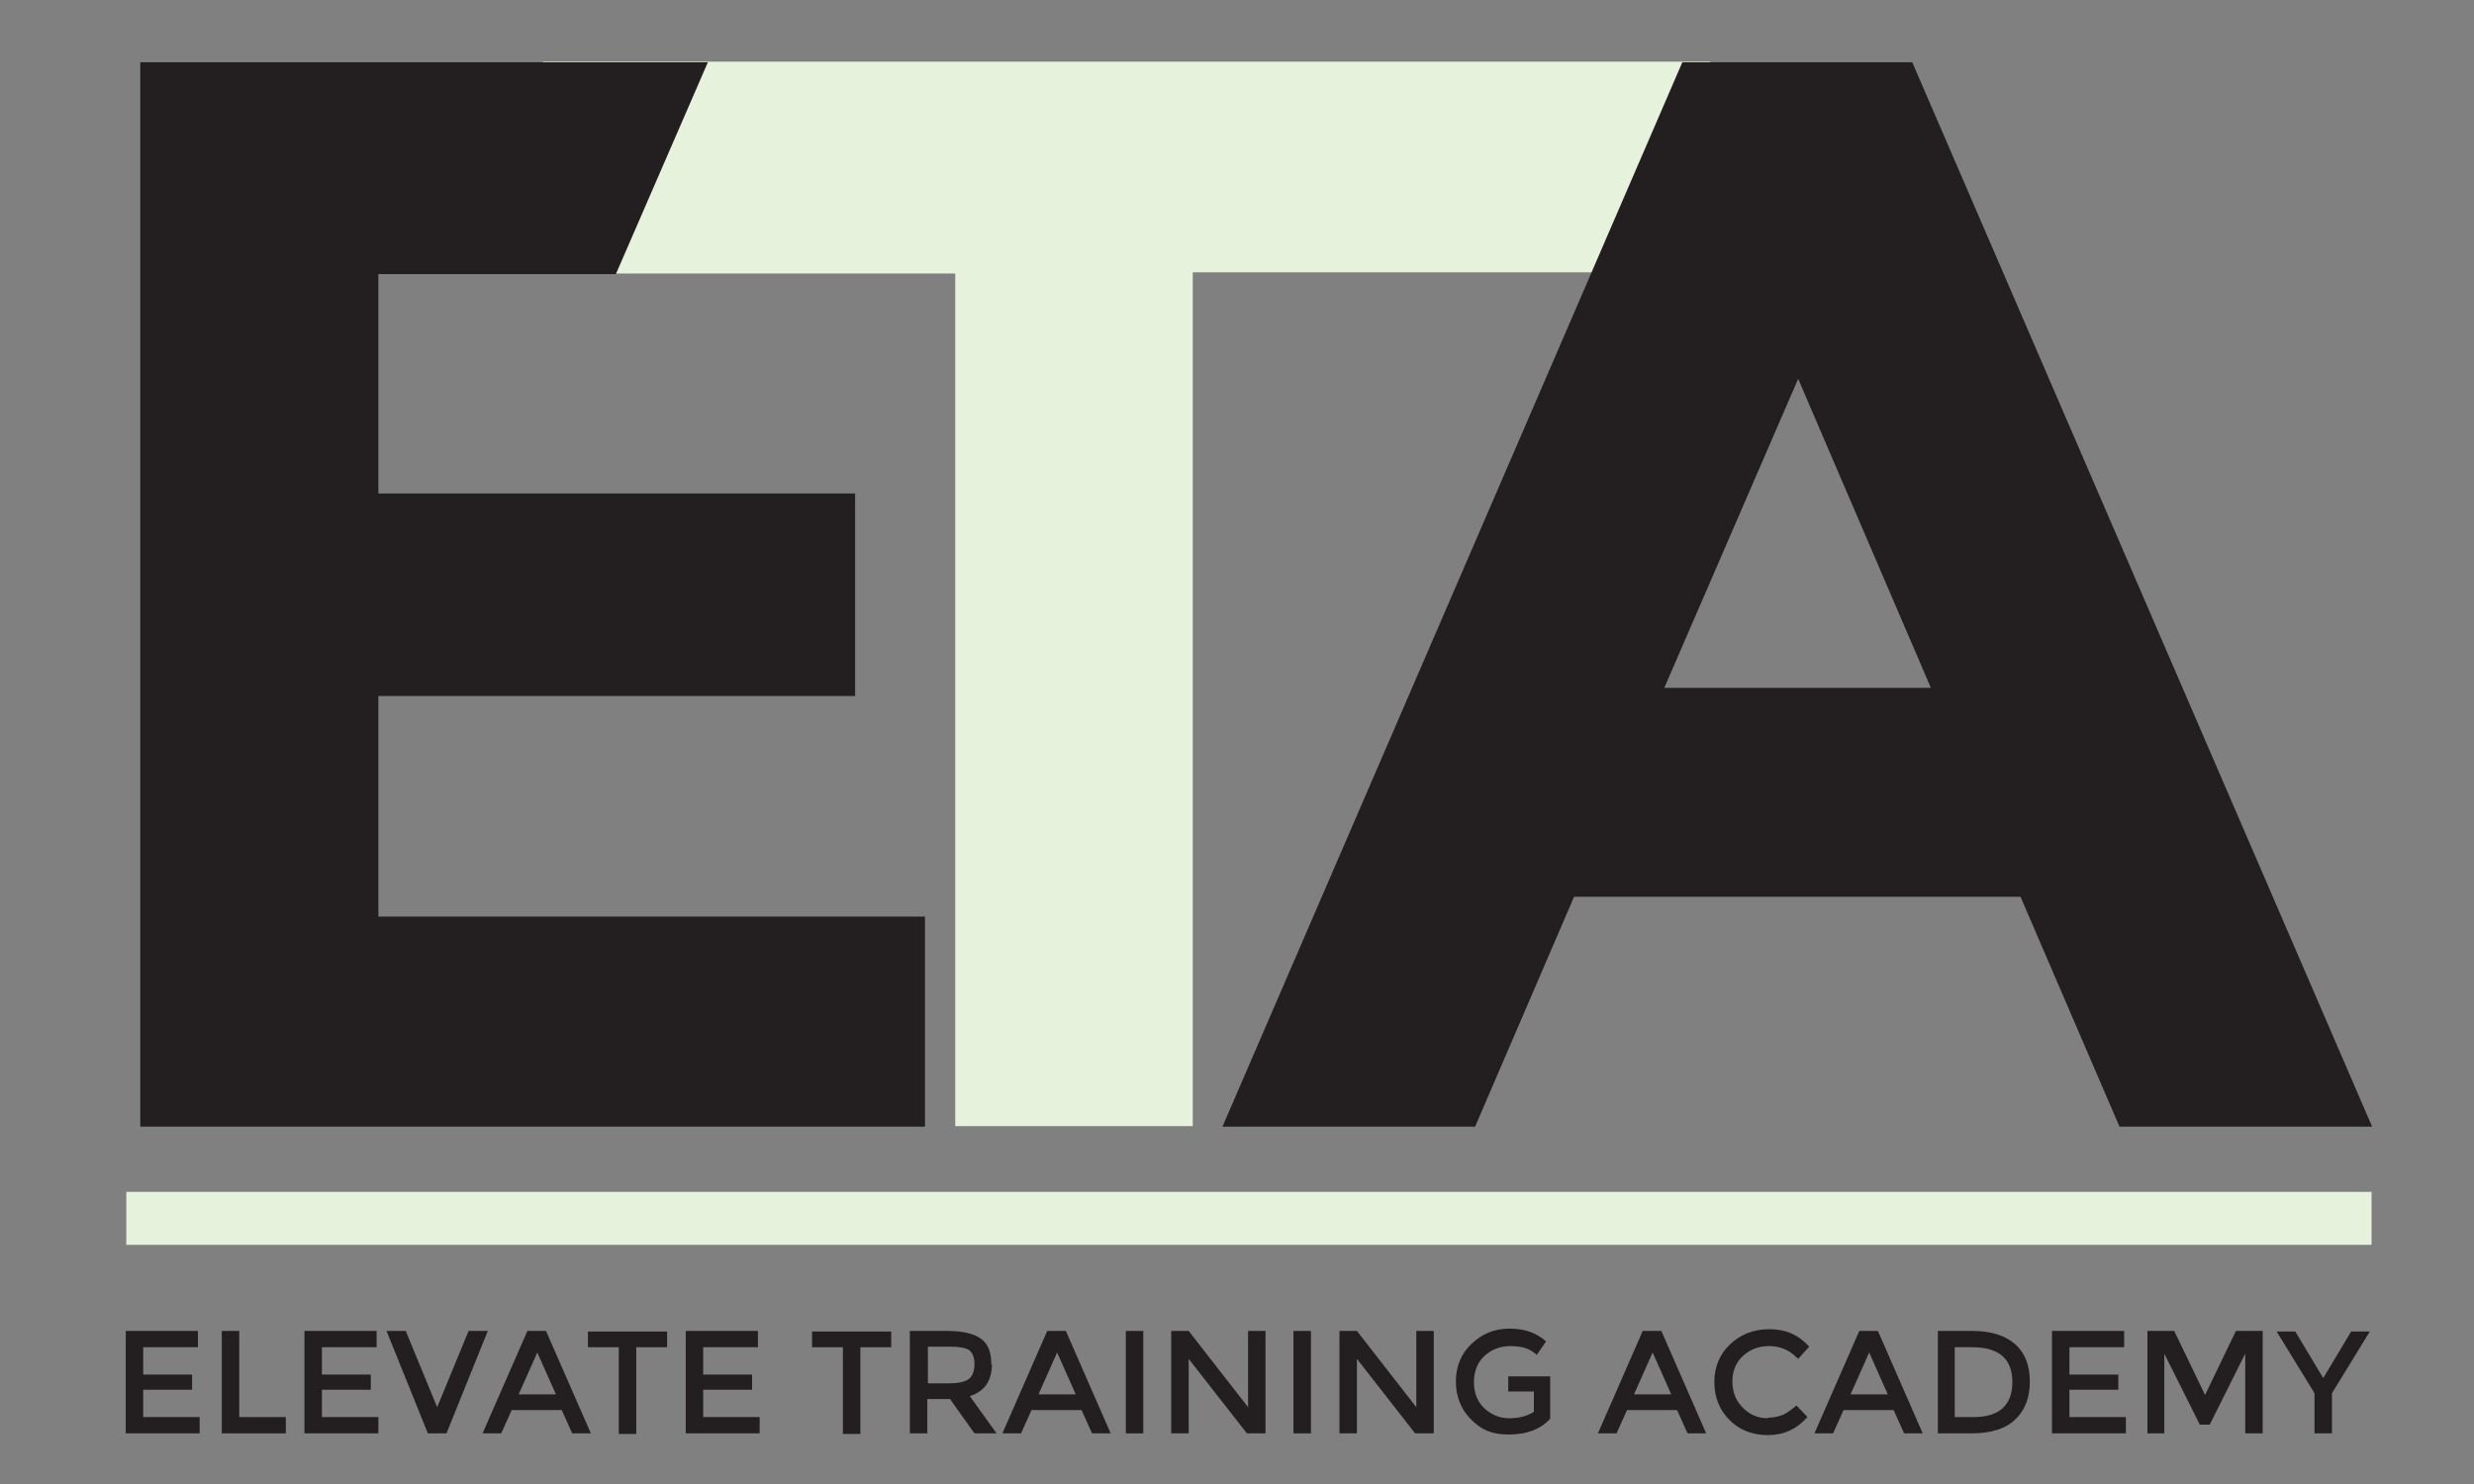 <svg xmlns="http://www.w3.org/2000/svg" id="Layer_1" version="1.1" viewBox="80 264 425 255"><rect x="80" y="264" width="425" height="255" fill="#808080" stroke="none"/><defs><style> .st0 { fill: #231f20; } .st1 { fill: #e7f2dc; } </style></defs><g><path class="st1" d="M284.9,310.8v146.7h-40.8v-146.5h-74.2l3.4-36.4h200.5l-15.7,36.2h-73.3Z"></path><path class="st0" d="M444.1,457.6l-17-39.5h-76.7l-17,39.5h-43.4l79-182.9h39.5l79,182.9h-43.4ZM388.9,329.1l-23,53.1h45.8l-22.8-53.1Z"></path><path class="st0" d="M201.6,274.7l-15.8,36.4h-40.8v37.7h81.9v34.8h-81.9v37.9h93.9v36.1H104.1v-182.9h97.5Z"></path></g><rect class="st1" x="101.7" y="468.8" width="385.7" height="9.1"></rect><g><path class="st0" d="M114,492.7v2.8h-9.4v4.7h8.4v2.6h-8.4v4.7h9.7v2.8h-12.7v-17.6h12.3Z"></path><path class="st0" d="M118.1,510.3v-17.6h3v14.8h8v2.8h-11Z"></path><path class="st0" d="M144.7,492.7v2.8h-9.4v4.7h8.4v2.6h-8.4v4.7h9.7v2.8h-12.7v-17.6h12.3Z"></path><path class="st0" d="M156.8,510.3h-3.3l-7.1-17.6h3.3l5.4,13.1,5.4-13.1h3.3l-7.1,17.6Z"></path><path class="st0" d="M167.9,506.3l-1.8,4h-3.2l7.7-17.6h3.2l7.7,17.6h-3.2l-1.8-4h-8.8ZM175.5,503.6l-3.2-7.2-3.2,7.2h6.4Z"></path><path class="st0" d="M189.3,495.5v14.9h-3v-14.9h-5.3v-2.7h13.6v2.7h-5.3Z"></path><path class="st0" d="M210.2,492.7v2.8h-9.4v4.7h8.4v2.6h-8.4v4.7h9.7v2.8h-12.7v-17.6h12.3Z"></path><path class="st0" d="M227.8,495.5v14.9h-3v-14.9h-5.3v-2.7h13.6v2.7h-5.3Z"></path><path class="st0" d="M250.4,498.4c0,2.9-1.3,4.7-3.8,5.5l4.6,6.4h-3.8l-4.2-5.9h-3.9v5.9h-3v-17.6h6.5c2.7,0,4.6.5,5.8,1.4,1.2.9,1.7,2.4,1.7,4.4ZM246.5,500.9c.6-.5.9-1.4.9-2.5s-.3-1.9-.9-2.4c-.6-.4-1.7-.6-3.3-.6h-3.8v6.3h3.7c1.7,0,2.8-.3,3.4-.8Z"></path><path class="st0" d="M257.2,506.3l-1.8,4h-3.2l7.7-17.6h3.2l7.7,17.6h-3.2l-1.8-4h-8.8ZM264.8,503.6l-3.2-7.2-3.2,7.2h6.4Z"></path><path class="st0" d="M273.4,492.7h3v17.6h-3v-17.6Z"></path><path class="st0" d="M294.4,492.7h3v17.6h-3.2l-10-12.8v12.8h-3v-17.6h3l10.2,13.1v-13.1Z"></path><path class="st0" d="M302.2,492.7h3v17.6h-3v-17.6Z"></path><path class="st0" d="M323.3,492.7h3v17.6h-3.2l-10-12.8v12.8h-3v-17.6h3l10.2,13.1v-13.1Z"></path><path class="st0" d="M339.1,503.1v-2.6h7.2v7.3c-1.7,1.8-4,2.7-7.1,2.7s-4.8-.9-6.5-2.6-2.6-3.9-2.6-6.5.9-4.8,2.7-6.5c1.8-1.7,3.9-2.6,6.5-2.6s4.6.7,6.3,2.2l-1.6,2.3c-.7-.6-1.4-1-2.1-1.2-.7-.2-1.5-.3-2.4-.3-1.8,0-3.3.6-4.5,1.7s-1.8,2.7-1.8,4.5.6,3.4,1.8,4.5c1.2,1.1,2.6,1.7,4.3,1.7s3.1-.4,4.2-1.1v-3.5h-4.2Z"></path><path class="st0" d="M359.5,506.3l-1.8,4h-3.2l7.7-17.6h3.2l7.7,17.6h-3.2l-1.8-4h-8.8ZM367.1,503.6l-3.2-7.2-3.2,7.2h6.4Z"></path><path class="st0" d="M383.7,507.6c1,0,1.9-.2,2.6-.5.7-.3,1.5-.9,2.3-1.6l1.9,2c-1.9,2.1-4.1,3.1-6.8,3.1s-4.9-.9-6.6-2.6-2.6-3.9-2.6-6.5.9-4.8,2.7-6.5c1.8-1.7,4-2.6,6.8-2.6s5,1,6.8,3l-1.9,2.1c-.8-.8-1.6-1.4-2.4-1.7-.7-.3-1.6-.5-2.6-.5-1.8,0-3.3.6-4.5,1.7s-1.8,2.6-1.8,4.4.6,3.3,1.8,4.5,2.6,1.8,4.3,1.8Z"></path><path class="st0" d="M396.7,506.3l-1.8,4h-3.2l7.7-17.6h3.2l7.7,17.6h-3.2l-1.8-4h-8.8ZM404.3,503.6l-3.2-7.2-3.2,7.2h6.4Z"></path><path class="st0" d="M426.2,495c1.7,1.5,2.5,3.7,2.5,6.4s-.8,4.9-2.5,6.5c-1.6,1.6-4.2,2.4-7.5,2.4h-5.8v-17.6h6c3.2,0,5.6.8,7.3,2.3ZM425.7,501.5c0-4-2.3-6-6.9-6h-3v12h3.3c2.1,0,3.8-.5,4.9-1.5,1.1-1,1.7-2.5,1.7-4.5Z"></path><path class="st0" d="M444.9,492.7v2.8h-9.4v4.7h8.4v2.6h-8.4v4.7h9.7v2.8h-12.7v-17.6h12.3Z"></path><path class="st0" d="M451.9,510.3h-3v-17.6h4.6l5.3,11,5.3-11h4.6v17.6h-3v-13.7l-6.1,12.2h-1.7l-6.1-12.2v13.7Z"></path><path class="st0" d="M480.6,510.3h-3v-6.9l-6.5-10.6h3.2l4.8,8,4.8-8h3.2l-6.5,10.6v6.9Z"></path></g></svg>